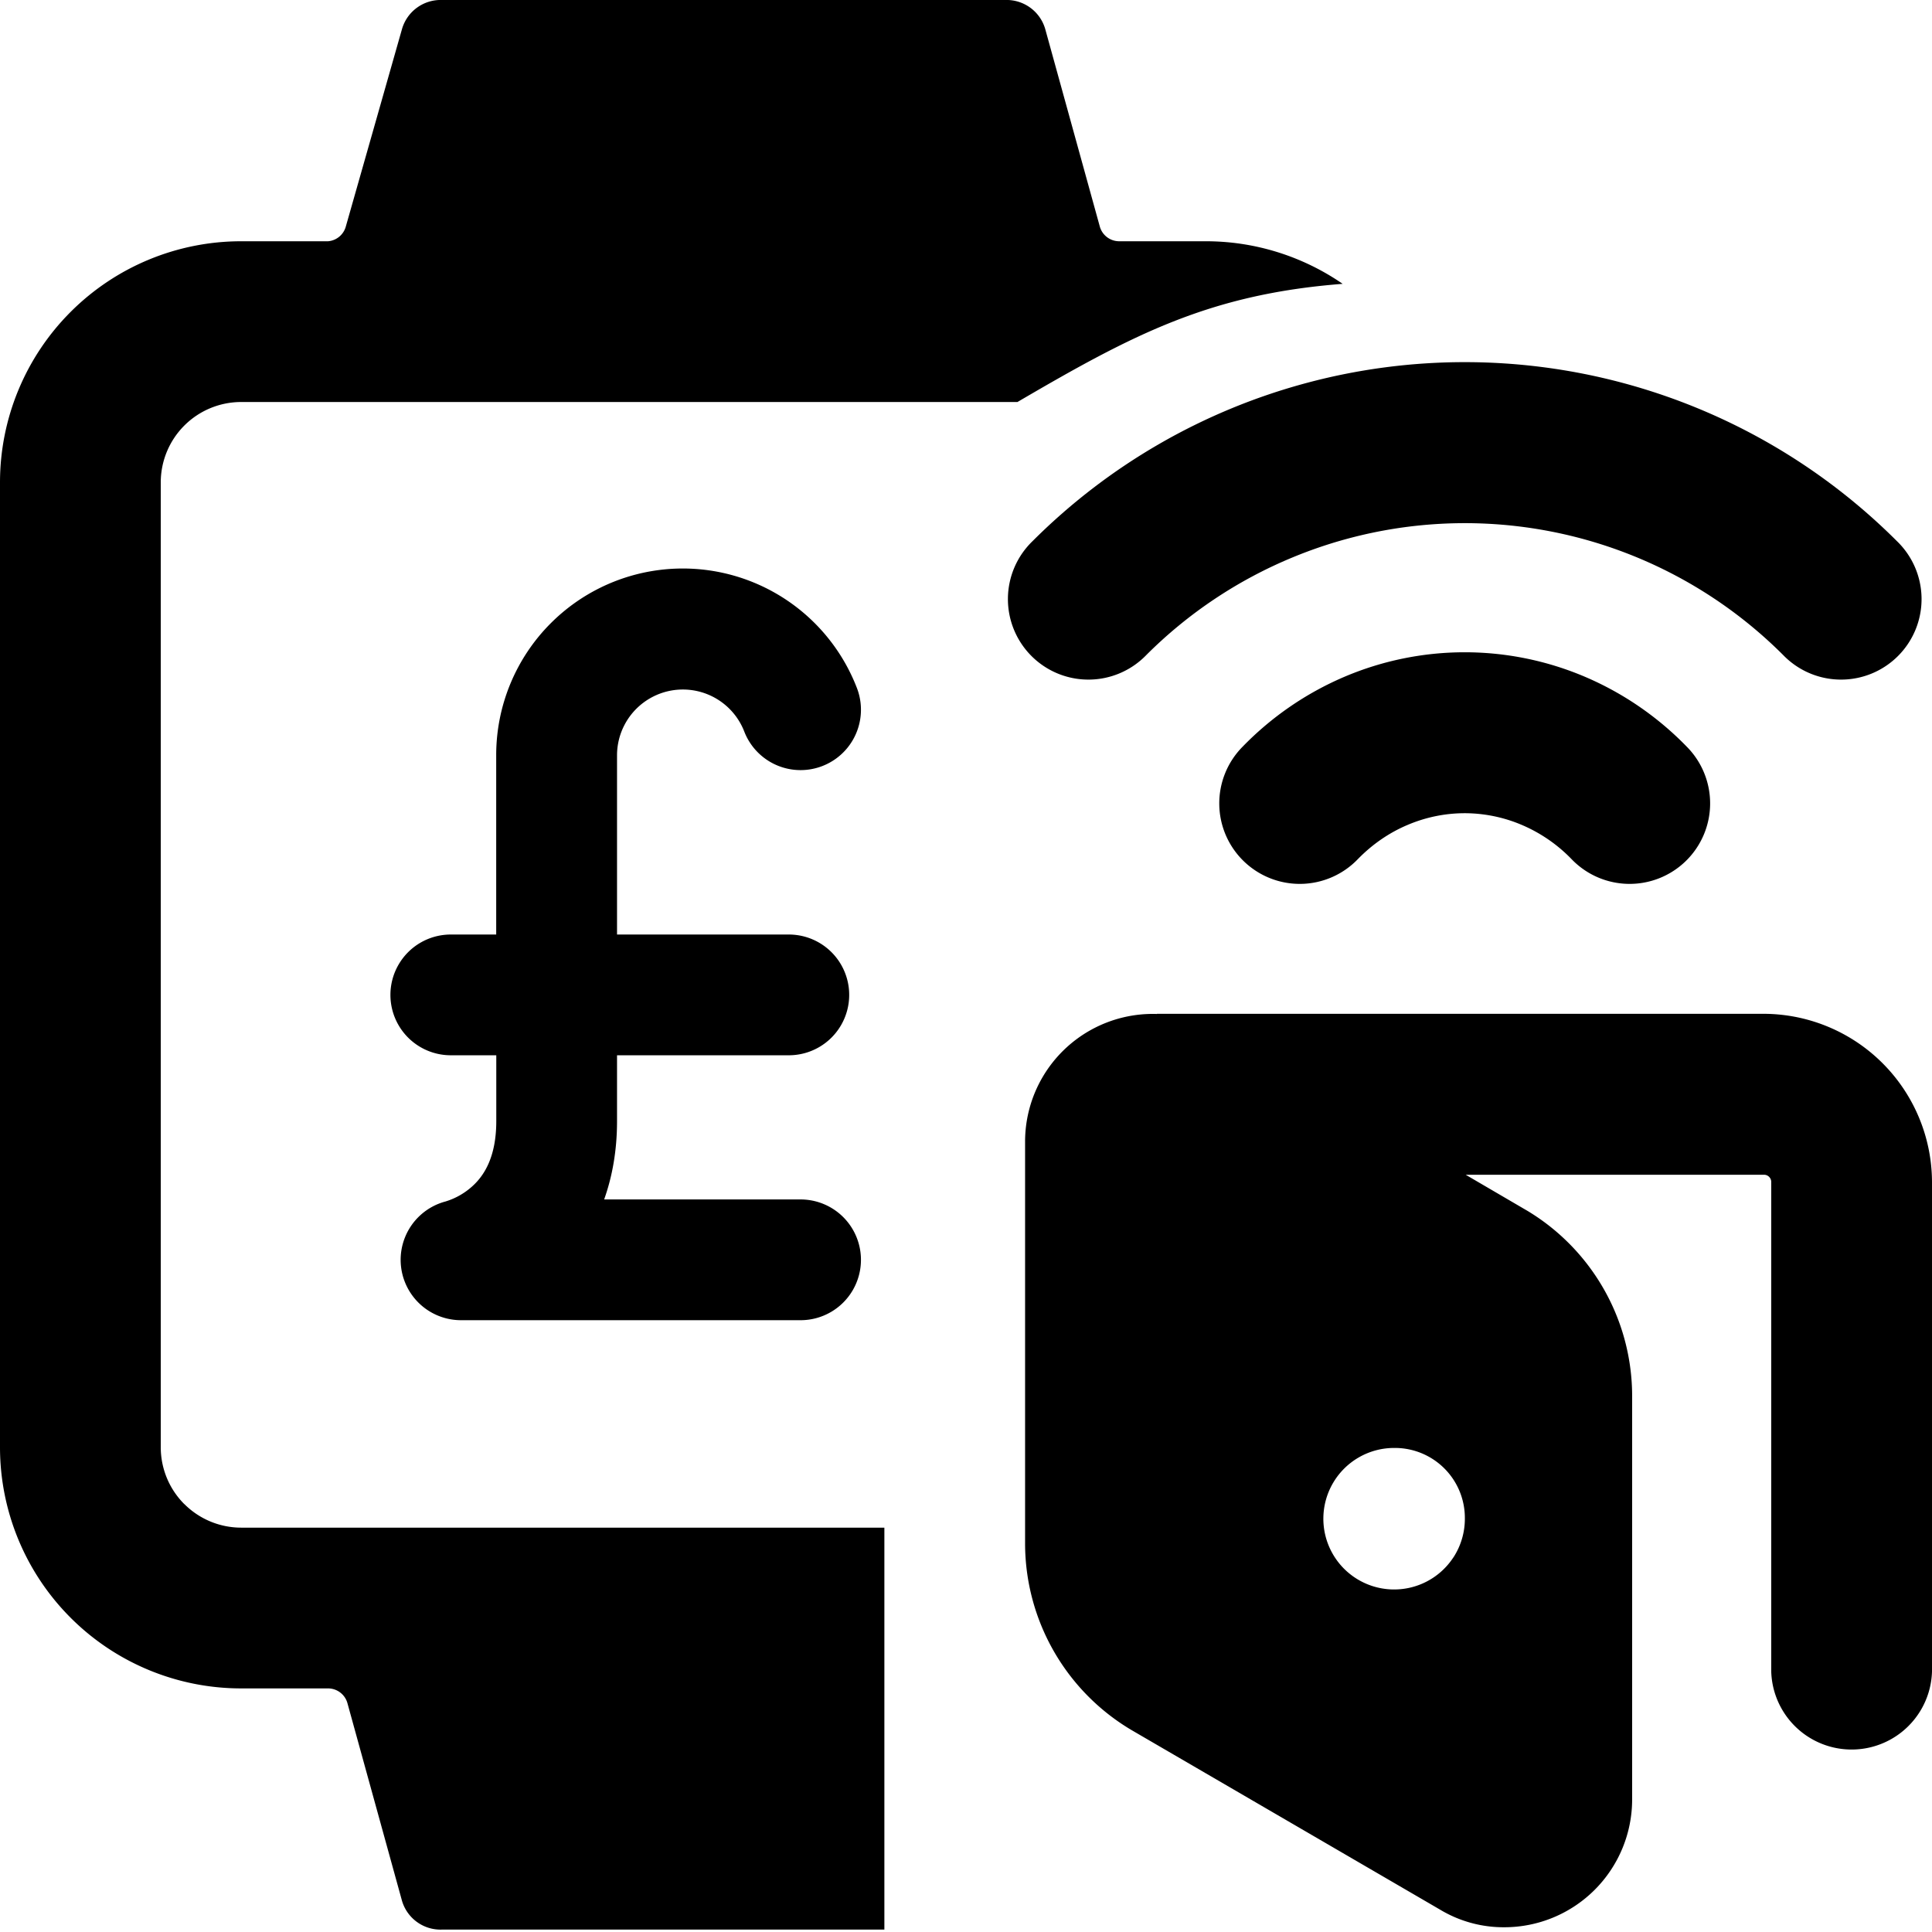 <svg xmlns="http://www.w3.org/2000/svg" fill="none" viewBox="0 0 24 24"><path fill="#000000" fill-rule="evenodd" d="M2.29 18.684a0.999 0.999 0 0 0 0.706 0.293h7.99v4.993H5.493a0.499 0.499 0 0 1 -0.5 -0.36l-0.678 -2.456a0.25 0.25 0 0 0 -0.24 -0.18H2.996A2.996 2.996 0 0 1 0 17.978V5.993a2.996 2.996 0 0 1 2.996 -2.996h1.079a0.25 0.25 0 0 0 0.22 -0.18L4.994 0.36a0.5 0.5 0 0 1 0.5 -0.36h6.99a0.5 0.5 0 0 1 0.5 0.36l0.679 2.457a0.25 0.25 0 0 0 0.24 0.18h1.078c0.607 0 1.199 0.185 1.698 0.529 -1.655 0.128 -2.607 0.63 -4.04 1.468H2.995a0.999 0.999 0 0 0 -0.998 0.999v11.985c0 0.265 0.105 0.519 0.292 0.706Zm12.082 -6.09h7.51A2.096 2.096 0 0 1 24 14.683v6.083a0.999 0.999 0 0 1 -1.997 0v-6.083a0.09 0.09 0 0 0 -0.09 -0.09h-3.706l0.77 0.45a2.687 2.687 0 0 1 1.298 2.317v4.993a1.588 1.588 0 0 1 -1.588 1.588 1.53 1.53 0 0 1 -0.8 -0.22l-3.825 -2.226a2.697 2.697 0 0 1 -1.328 -2.318v-4.993a1.587 1.587 0 0 1 1.638 -1.588Zm3.682 6.754a0.88 0.88 0 0 0 0.143 -0.491 0.869 0.869 0 0 0 -0.879 -0.87 0.879 0.879 0 1 0 0.736 1.36Zm0.141 -9.246c-0.244 0 -0.486 0.05 -0.713 0.147 -0.227 0.096 -0.435 0.24 -0.612 0.421a1 1 0 1 1 -1.435 -1.393 3.89 3.89 0 0 1 1.262 -0.868 3.817 3.817 0 0 1 2.996 0 3.89 3.89 0 0 1 1.262 0.868 1 1 0 1 1 -1.435 1.393 1.887 1.887 0 0 0 -0.612 -0.421 1.818 1.818 0 0 0 -0.713 -0.147Zm-2.14 -3.177a5.593 5.593 0 0 1 6.096 1.212 1 1 0 1 0 1.414 -1.414 7.593 7.593 0 0 0 -10.739 0 1 1 0 1 0 1.414 1.414 5.593 5.593 0 0 1 1.815 -1.212Zm-9.212 0.816a2.318 2.318 0 0 1 3.802 0.806 0.75 0.75 0 1 1 -1.4 0.539 0.818 0.818 0 0 0 -1.58 0.293v2.23l2.134 0a0.75 0.75 0 0 1 0 1.5l-2.134 0v0.818c0 0.369 -0.06 0.692 -0.16 0.973h2.44a0.75 0.75 0 1 1 0 1.5H5.728a0.75 0.75 0 0 1 -0.193 -1.475 0.876 0.876 0 0 0 0.358 -0.213c0.122 -0.12 0.272 -0.342 0.272 -0.785v-0.818H5.6a0.75 0.75 0 0 1 0 -1.5h0.564V9.38c0 -0.614 0.244 -1.204 0.678 -1.638Z" clip-rule="evenodd" stroke-width="1"></path></svg>